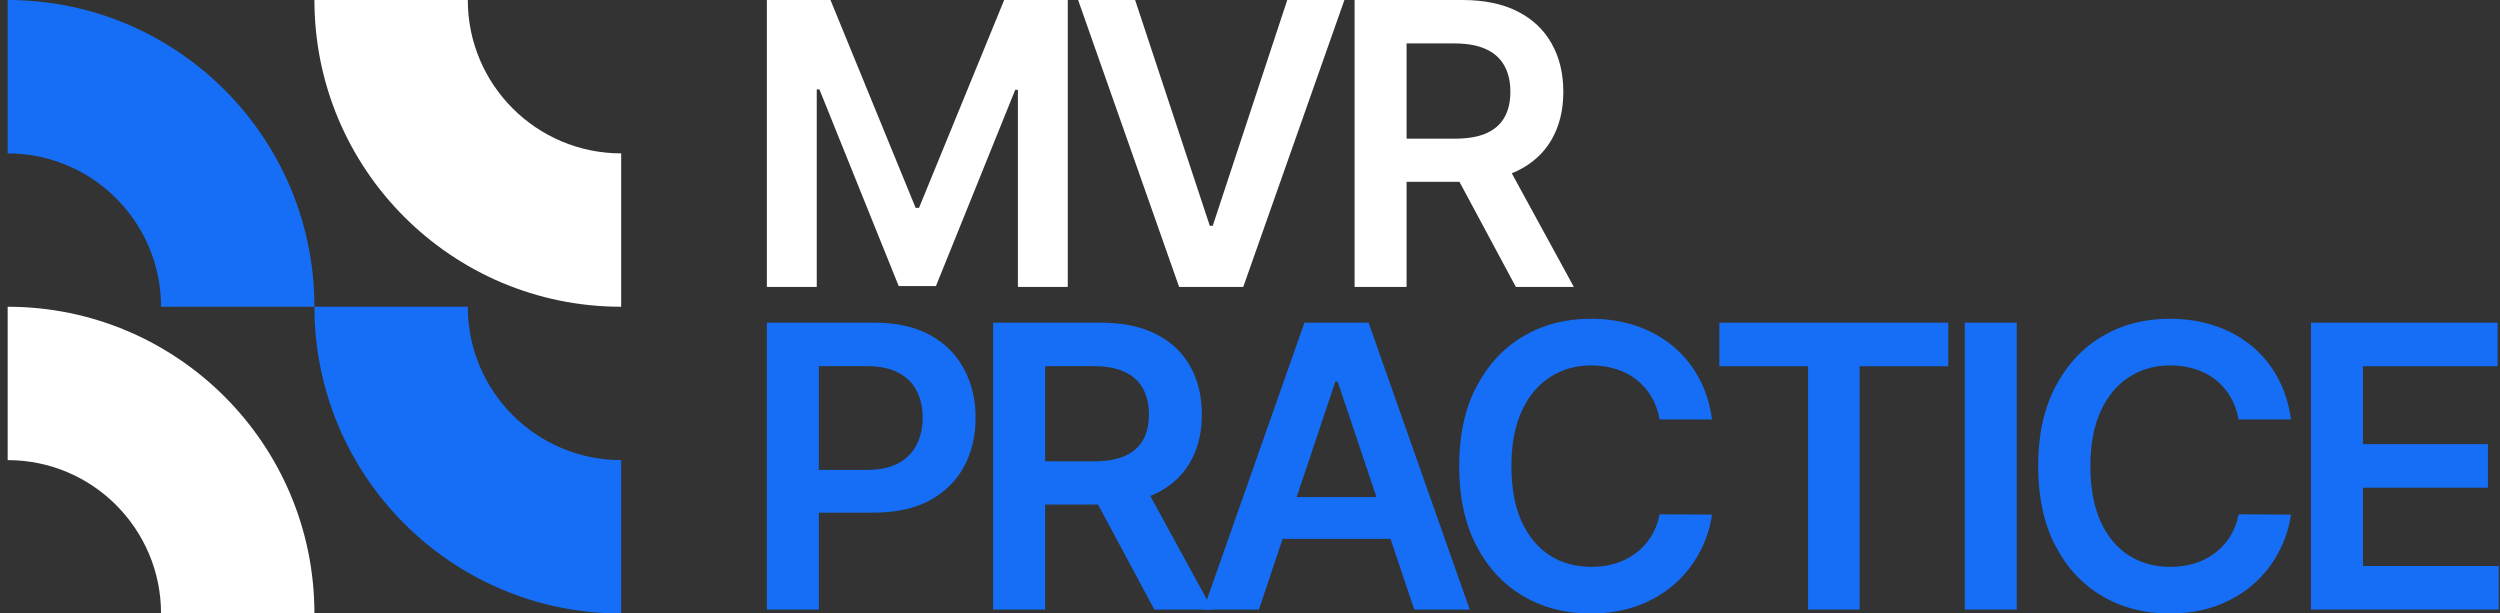 <?xml version="1.0" encoding="UTF-8"?> <svg xmlns="http://www.w3.org/2000/svg" width="163" height="40" viewBox="0 0 163 40" fill="none"><rect x="0" y="0" width="163" height="40" fill="#333333" stroke="none"/><path d="M150.677 39.744V21.039H162.843V23.879H154.065V28.957H162.212V31.798H154.065V36.904H162.916V39.744H150.677Z" fill="#156EF5"></path><path d="M149.373 27.35H145.957C145.859 26.79 145.68 26.294 145.418 25.861C145.156 25.423 144.83 25.051 144.441 24.747C144.051 24.442 143.607 24.214 143.107 24.062C142.614 23.904 142.081 23.824 141.509 23.824C140.492 23.824 139.591 24.08 138.805 24.592C138.02 25.097 137.405 25.84 136.96 26.82C136.516 27.794 136.294 28.985 136.294 30.392C136.294 31.822 136.516 33.028 136.96 34.008C137.411 34.983 138.026 35.719 138.805 36.219C139.591 36.712 140.489 36.959 141.5 36.959C142.06 36.959 142.584 36.886 143.071 36.739C143.564 36.587 144.005 36.365 144.395 36.073C144.791 35.78 145.123 35.421 145.391 34.995C145.665 34.569 145.853 34.081 145.957 33.533L149.373 33.552C149.245 34.441 148.968 35.275 148.542 36.054C148.122 36.834 147.571 37.522 146.889 38.118C146.207 38.709 145.409 39.172 144.496 39.507C143.582 39.836 142.568 40 141.454 40C139.81 40 138.343 39.62 137.052 38.858C135.761 38.097 134.744 36.998 134.001 35.561C133.258 34.124 132.887 32.401 132.887 30.392C132.887 28.376 133.261 26.653 134.01 25.222C134.759 23.785 135.779 22.686 137.07 21.925C138.361 21.163 139.822 20.783 141.454 20.783C142.495 20.783 143.463 20.929 144.359 21.221C145.254 21.514 146.051 21.943 146.752 22.509C147.452 23.069 148.027 23.758 148.478 24.573C148.934 25.383 149.233 26.309 149.373 27.35Z" fill="#156EF5"></path><path d="M131.493 21.039V39.744H128.104V21.039H131.493Z" fill="#156EF5"></path><path d="M112.104 23.879V21.039H127.028V23.879H121.246V39.744H117.885V23.879H112.104Z" fill="#156EF5"></path><path d="M111.623 27.35H108.207C108.109 26.79 107.93 26.294 107.668 25.861C107.406 25.423 107.08 25.051 106.691 24.747C106.301 24.442 105.857 24.214 105.357 24.062C104.864 23.904 104.331 23.824 103.759 23.824C102.742 23.824 101.841 24.08 101.055 24.592C100.27 25.097 99.655 25.84 99.21 26.82C98.766 27.794 98.544 28.985 98.544 30.392C98.544 31.822 98.766 33.028 99.21 34.008C99.661 34.983 100.276 35.719 101.055 36.219C101.841 36.712 102.739 36.959 103.75 36.959C104.31 36.959 104.834 36.886 105.321 36.739C105.814 36.587 106.255 36.365 106.645 36.073C107.041 35.78 107.373 35.421 107.641 34.995C107.915 34.569 108.103 34.081 108.207 33.533L111.623 33.552C111.495 34.441 111.218 35.275 110.792 36.054C110.372 36.834 109.821 37.522 109.139 38.118C108.457 38.709 107.659 39.172 106.746 39.507C105.832 39.836 104.818 40 103.704 40C102.06 40 100.593 39.62 99.302 38.858C98.011 38.097 96.994 36.998 96.251 35.561C95.508 34.124 95.137 32.401 95.137 30.392C95.137 28.376 95.511 26.653 96.26 25.222C97.009 23.785 98.029 22.686 99.32 21.925C100.611 21.163 102.072 20.783 103.704 20.783C104.745 20.783 105.713 20.929 106.609 21.221C107.504 21.514 108.301 21.943 109.002 22.509C109.702 23.069 110.277 23.758 110.728 24.573C111.184 25.383 111.483 26.309 111.623 27.35Z" fill="#156EF5"></path><path d="M82.081 39.744H78.464L85.049 21.039H89.232L95.827 39.744H92.21L87.214 24.875H87.068L82.081 39.744ZM82.2 32.41H92.064V35.132H82.2V32.41Z" fill="#156EF5"></path><path d="M64.752 39.744V21.039H71.767C73.204 21.039 74.409 21.288 75.383 21.788C76.364 22.287 77.104 22.987 77.603 23.888C78.108 24.783 78.361 25.828 78.361 27.021C78.361 28.221 78.105 29.262 77.594 30.145C77.088 31.022 76.343 31.701 75.356 32.182C74.37 32.657 73.158 32.894 71.721 32.894H66.725V30.081H71.264C72.105 30.081 72.793 29.965 73.328 29.734C73.864 29.496 74.26 29.152 74.516 28.702C74.778 28.245 74.909 27.685 74.909 27.021C74.909 26.357 74.778 25.791 74.516 25.322C74.254 24.847 73.855 24.488 73.319 24.244C72.783 23.995 72.092 23.87 71.246 23.87H68.141V39.744H64.752ZM74.415 31.268L79.046 39.744H75.265L70.716 31.268H74.415Z" fill="#156EF5"></path><path d="M50 39.744V21.039H57.015C58.452 21.039 59.657 21.306 60.632 21.842C61.612 22.378 62.352 23.115 62.851 24.053C63.356 24.984 63.609 26.044 63.609 27.231C63.609 28.431 63.356 29.496 62.851 30.428C62.346 31.36 61.6 32.093 60.613 32.629C59.627 33.159 58.412 33.424 56.969 33.424H52.32V30.638H56.512C57.352 30.638 58.041 30.492 58.576 30.2C59.112 29.907 59.508 29.505 59.764 28.994C60.026 28.483 60.157 27.895 60.157 27.231C60.157 26.567 60.026 25.983 59.764 25.477C59.508 24.972 59.109 24.579 58.567 24.299C58.032 24.013 57.34 23.87 56.494 23.87H53.389V39.744H50Z" fill="#156EF5"></path><path d="M88.32 18.706V0H95.335C96.772 0 97.978 0.25 98.952 0.749C99.932 1.248 100.672 1.948 101.171 2.85C101.677 3.745 101.929 4.789 101.929 5.983C101.929 7.182 101.674 8.223 101.162 9.106C100.657 9.983 99.911 10.662 98.924 11.143C97.938 11.618 96.726 11.855 95.289 11.855H90.293V9.042H94.833C95.673 9.042 96.361 8.927 96.897 8.695C97.433 8.458 97.828 8.114 98.084 7.663C98.346 7.206 98.477 6.646 98.477 5.983C98.477 5.319 98.346 4.753 98.084 4.284C97.822 3.809 97.424 3.449 96.888 3.206C96.352 2.956 95.661 2.831 94.814 2.831H91.709V18.706H88.32ZM97.984 10.23L102.614 18.706H98.833L94.285 10.23H97.984Z" fill="white"></path><path d="M74.01 0L78.879 14.723H79.07L83.929 0H87.656L81.061 18.706H76.878L70.293 0H74.01Z" fill="white"></path><path d="M50 0H54.147L59.7 13.554H59.919L65.472 0H69.619V18.706H66.367V5.855H66.194L61.024 18.651H58.595L53.425 5.827H53.252V18.706H50V0Z" fill="white"></path><path d="M40.5 40V30C34.989 30 30.5 25.533 30.5 20H20.5C20.5 31.044 29.456 40 40.5 40Z" fill="#156EF5"></path><path d="M20.5 40H10.5C10.5 34.489 6.033 30 0.5 30V20C11.544 20 20.5 28.956 20.5 40Z" fill="white"></path><path d="M40.5 20V10C34.989 10 30.5 5.533 30.5 0H20.5C20.5 11.044 29.456 20 40.5 20Z" fill="white"></path><path d="M20.5 20H10.5C10.5 14.489 6.033 10 0.5 10V0C11.544 0 20.5 8.956 20.5 20Z" fill="#156EF5"></path></svg> 